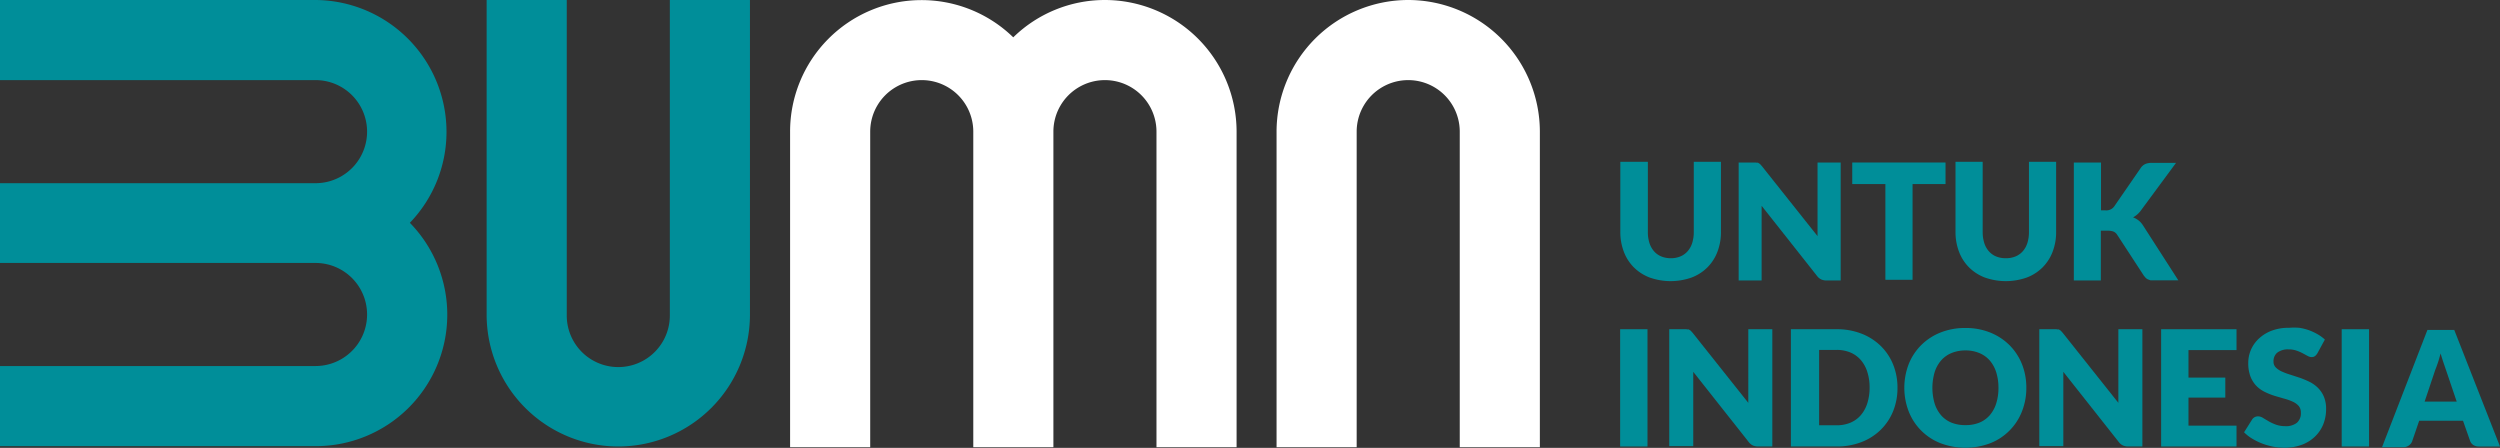 <svg xmlns="http://www.w3.org/2000/svg" viewBox="0 0 142.61 25.55"><rect x="0" y="0" width="142.61" height="25.55" fill="#333333" stroke="none"/><defs><style>.cls-1{fill:#008e99;}.cls-2{fill:#fff;}</style></defs><title>Asset 9w</title><g id="Layer_2" data-name="Layer 2"><g id="Layer_1-2" data-name="Layer 1"><path class="cls-1" d="M35.27,25.47A7.52,7.52,0,0,1,27.76,18V0h4.57V18a2.94,2.94,0,1,0,5.88,0V0h4.57V18A7.52,7.52,0,0,1,35.27,25.47Z"/><path class="cls-2" d="M80.33,0a7.52,7.52,0,0,1,7.51,7.51v18H83.27v-18a2.94,2.94,0,1,0-5.88,0v18H72.82v-18A7.52,7.52,0,0,1,80.33,0Z"/><path class="cls-1" d="M25.47,7.51A7.52,7.52,0,0,0,18,0H0V4.57H18a2.94,2.94,0,1,1,0,5.88H0V15H18a2.94,2.94,0,1,1,0,5.88H0v4.57H18a7.5,7.5,0,0,0,5.38-12.74A7.48,7.48,0,0,0,25.47,7.51Z"/><path class="cls-2" d="M63,0A7.48,7.48,0,0,0,57.8,2.13,7.5,7.5,0,0,0,45.07,7.51v18h4.57v-18a2.94,2.94,0,1,1,5.88,0v18h4.57v-18a2.94,2.94,0,1,1,5.88,0v18h4.57v-18A7.52,7.52,0,0,0,63,0Z"/><path class="cls-1" d="M95.29,14.73a1.42,1.42,0,0,0,.56-.1,1.13,1.13,0,0,0,.42-.3,1.31,1.31,0,0,0,.26-.47,2.05,2.05,0,0,0,.09-.63v-4h1.55v4a3.09,3.09,0,0,1-.2,1.13,2.53,2.53,0,0,1-.57.89,2.58,2.58,0,0,1-.9.58,3.59,3.59,0,0,1-2.4,0,2.58,2.58,0,0,1-.9-.58,2.51,2.51,0,0,1-.57-.89,3.13,3.13,0,0,1-.2-1.13v-4H94v4a2.06,2.06,0,0,0,.09.63,1.33,1.33,0,0,0,.26.47,1.11,1.11,0,0,0,.42.3A1.42,1.42,0,0,0,95.29,14.73Z"/><path class="cls-1" d="M100.16,9.28l.12,0,.11.07.11.12,3.18,4q0-.19,0-.37t0-.34V9.27H105V16h-.81a.75.75,0,0,1-.3-.06.65.65,0,0,1-.24-.2l-3.16-4c0,.12,0,.23,0,.34s0,.22,0,.31V16H99.18V9.27h1Z"/><polygon class="cls-1" points="110.98 9.27 110.98 10.5 109.1 10.5 109.1 15.96 107.55 15.96 107.55 10.5 105.66 10.5 105.66 9.27 110.98 9.27"/><path class="cls-1" d="M114.41,14.73a1.42,1.42,0,0,0,.56-.1,1.13,1.13,0,0,0,.42-.3,1.31,1.31,0,0,0,.26-.47,2.05,2.05,0,0,0,.09-.63v-4h1.55v4a3.1,3.1,0,0,1-.2,1.13,2.54,2.54,0,0,1-.57.89,2.58,2.58,0,0,1-.9.58,3.59,3.59,0,0,1-2.4,0,2.58,2.58,0,0,1-.9-.58,2.52,2.52,0,0,1-.57-.89,3.13,3.13,0,0,1-.2-1.13v-4h1.55v4a2.06,2.06,0,0,0,.09.63,1.33,1.33,0,0,0,.26.47,1.11,1.11,0,0,0,.42.3A1.42,1.42,0,0,0,114.41,14.73Z"/><path class="cls-1" d="M119.85,12h.25a.56.56,0,0,0,.5-.22l1.51-2.19a.64.64,0,0,1,.28-.24,1,1,0,0,1,.39-.06h1.35l-2,2.71a1.33,1.33,0,0,1-.22.24,1.41,1.41,0,0,1-.23.16,1.18,1.18,0,0,1,.32.18,1.16,1.16,0,0,1,.26.3l2,3.11H122.9l-.23,0-.16-.06a.46.46,0,0,1-.12-.09l-.1-.12-1.52-2.33a.46.46,0,0,0-.21-.18.91.91,0,0,0-.34-.05h-.38V16H118.3V9.27h1.55Z"/><rect class="cls-1" x="92.42" y="18.78" width="1.56" height="6.69"/><path class="cls-1" d="M96.21,18.79l.12,0,.11.07.11.12,3.18,4c0-.13,0-.25,0-.37s0-.24,0-.34V18.78h1.37v6.69h-.81a.74.74,0,0,1-.3-.06.65.65,0,0,1-.24-.2l-3.16-4c0,.12,0,.23,0,.34s0,.22,0,.31v3.59H95.22V18.78h1Z"/><path class="cls-1" d="M106.65,22.12a2.91,2.91,0,0,0-.13-.9,1.92,1.92,0,0,0-.37-.68,1.61,1.61,0,0,0-.59-.43,2,2,0,0,0-.79-.15h-1v4.3h1a2,2,0,0,0,.79-.15,1.6,1.6,0,0,0,.59-.43,1.91,1.91,0,0,0,.37-.68A2.93,2.93,0,0,0,106.65,22.12Zm1.59,0a3.51,3.51,0,0,1-.25,1.34,3.13,3.13,0,0,1-.71,1.06,3.19,3.19,0,0,1-1.1.7,3.87,3.87,0,0,1-1.42.25h-2.6V18.78h2.6a3.84,3.84,0,0,1,1.42.25,3.24,3.24,0,0,1,1.1.7,3.11,3.11,0,0,1,.71,1.06A3.5,3.5,0,0,1,108.24,22.12Z"/><path class="cls-1" d="M114,22.12a2.89,2.89,0,0,0-.13-.89,1.89,1.89,0,0,0-.37-.67,1.59,1.59,0,0,0-.59-.42,2,2,0,0,0-.79-.15,2.06,2.06,0,0,0-.8.15,1.59,1.59,0,0,0-.59.42,1.89,1.89,0,0,0-.37.67,3.18,3.18,0,0,0,0,1.79,1.89,1.89,0,0,0,.37.67,1.57,1.57,0,0,0,.59.42,2.08,2.08,0,0,0,.8.14,2.05,2.05,0,0,0,.79-.14,1.58,1.58,0,0,0,.59-.42,1.89,1.89,0,0,0,.37-.67A2.91,2.91,0,0,0,114,22.12Zm1.59,0a3.6,3.6,0,0,1-.25,1.35,3.19,3.19,0,0,1-1.8,1.81,4,4,0,0,1-2.85,0,3.19,3.19,0,0,1-1.81-1.81,3.77,3.77,0,0,1,0-2.7,3.21,3.21,0,0,1,.71-1.08,3.27,3.27,0,0,1,1.1-.72,3.75,3.75,0,0,1,1.42-.26,3.7,3.7,0,0,1,1.42.26,3.28,3.28,0,0,1,1.1.72,3.23,3.23,0,0,1,.71,1.08A3.59,3.59,0,0,1,115.59,22.12Z"/><path class="cls-1" d="M117.32,18.79l.12,0,.11.07.11.12,3.18,4c0-.13,0-.25,0-.37s0-.24,0-.34V18.78h1.37v6.69h-.81a.74.74,0,0,1-.3-.06.64.64,0,0,1-.24-.2l-3.16-4q0,.17,0,.34t0,.31v3.59h-1.37V18.78h1Z"/><polygon class="cls-1" points="127.58 18.78 127.58 19.97 124.84 19.97 124.84 21.54 126.94 21.54 126.94 22.68 124.84 22.68 124.84 24.28 127.58 24.28 127.58 25.47 123.28 25.47 123.28 18.78 127.58 18.78"/><path class="cls-1" d="M132.2,20.14a.59.59,0,0,1-.14.17.32.32,0,0,1-.2.06.48.48,0,0,1-.23-.07l-.28-.15A2.27,2.27,0,0,0,131,20a1.41,1.41,0,0,0-.45-.07,1,1,0,0,0-.65.19.63.63,0,0,0-.21.5.46.46,0,0,0,.13.34,1.11,1.11,0,0,0,.34.23,3.6,3.6,0,0,0,.48.18l.55.18a5,5,0,0,1,.55.23,1.83,1.83,0,0,1,.48.34,1.59,1.59,0,0,1,.34.5,1.79,1.79,0,0,1,.13.71,2.33,2.33,0,0,1-.16.87,2,2,0,0,1-.47.7,2.16,2.16,0,0,1-.75.47,2.82,2.82,0,0,1-1,.17,3.27,3.27,0,0,1-.64-.06,3.83,3.83,0,0,1-.63-.18,3.69,3.69,0,0,1-.57-.28,2.42,2.42,0,0,1-.46-.36l.46-.73a.37.37,0,0,1,.14-.13.4.4,0,0,1,.2-.05.52.52,0,0,1,.28.09l.32.19a2.53,2.53,0,0,0,.41.19,1.52,1.52,0,0,0,.54.09,1,1,0,0,0,.66-.19.71.71,0,0,0,.23-.59.56.56,0,0,0-.13-.38,1,1,0,0,0-.34-.24,3.07,3.07,0,0,0-.48-.17l-.55-.16a4,4,0,0,1-.55-.22,1.73,1.73,0,0,1-.48-.34,1.61,1.61,0,0,1-.34-.53,2.12,2.12,0,0,1-.13-.79,1.87,1.87,0,0,1,.15-.74,1.9,1.9,0,0,1,.45-.64,2.19,2.19,0,0,1,.72-.45,2.67,2.67,0,0,1,1-.17,3.66,3.66,0,0,1,.6,0,3.17,3.17,0,0,1,.55.14,3.08,3.08,0,0,1,.49.23,2.27,2.27,0,0,1,.41.3Z"/><rect class="cls-1" x="133.58" y="18.78" width="1.56" height="6.69"/><path class="cls-1" d="M138.31,22.91h1.83l-.62-1.83-.14-.41q-.08-.24-.16-.51-.07.28-.15.52t-.15.41Zm4.3,2.56h-1.2a.55.55,0,0,1-.33-.09.48.48,0,0,1-.18-.24L140.5,24H138l-.4,1.17a.53.53,0,0,1-.51.34h-1.21l2.59-6.69H140Z"/></g></g></svg>